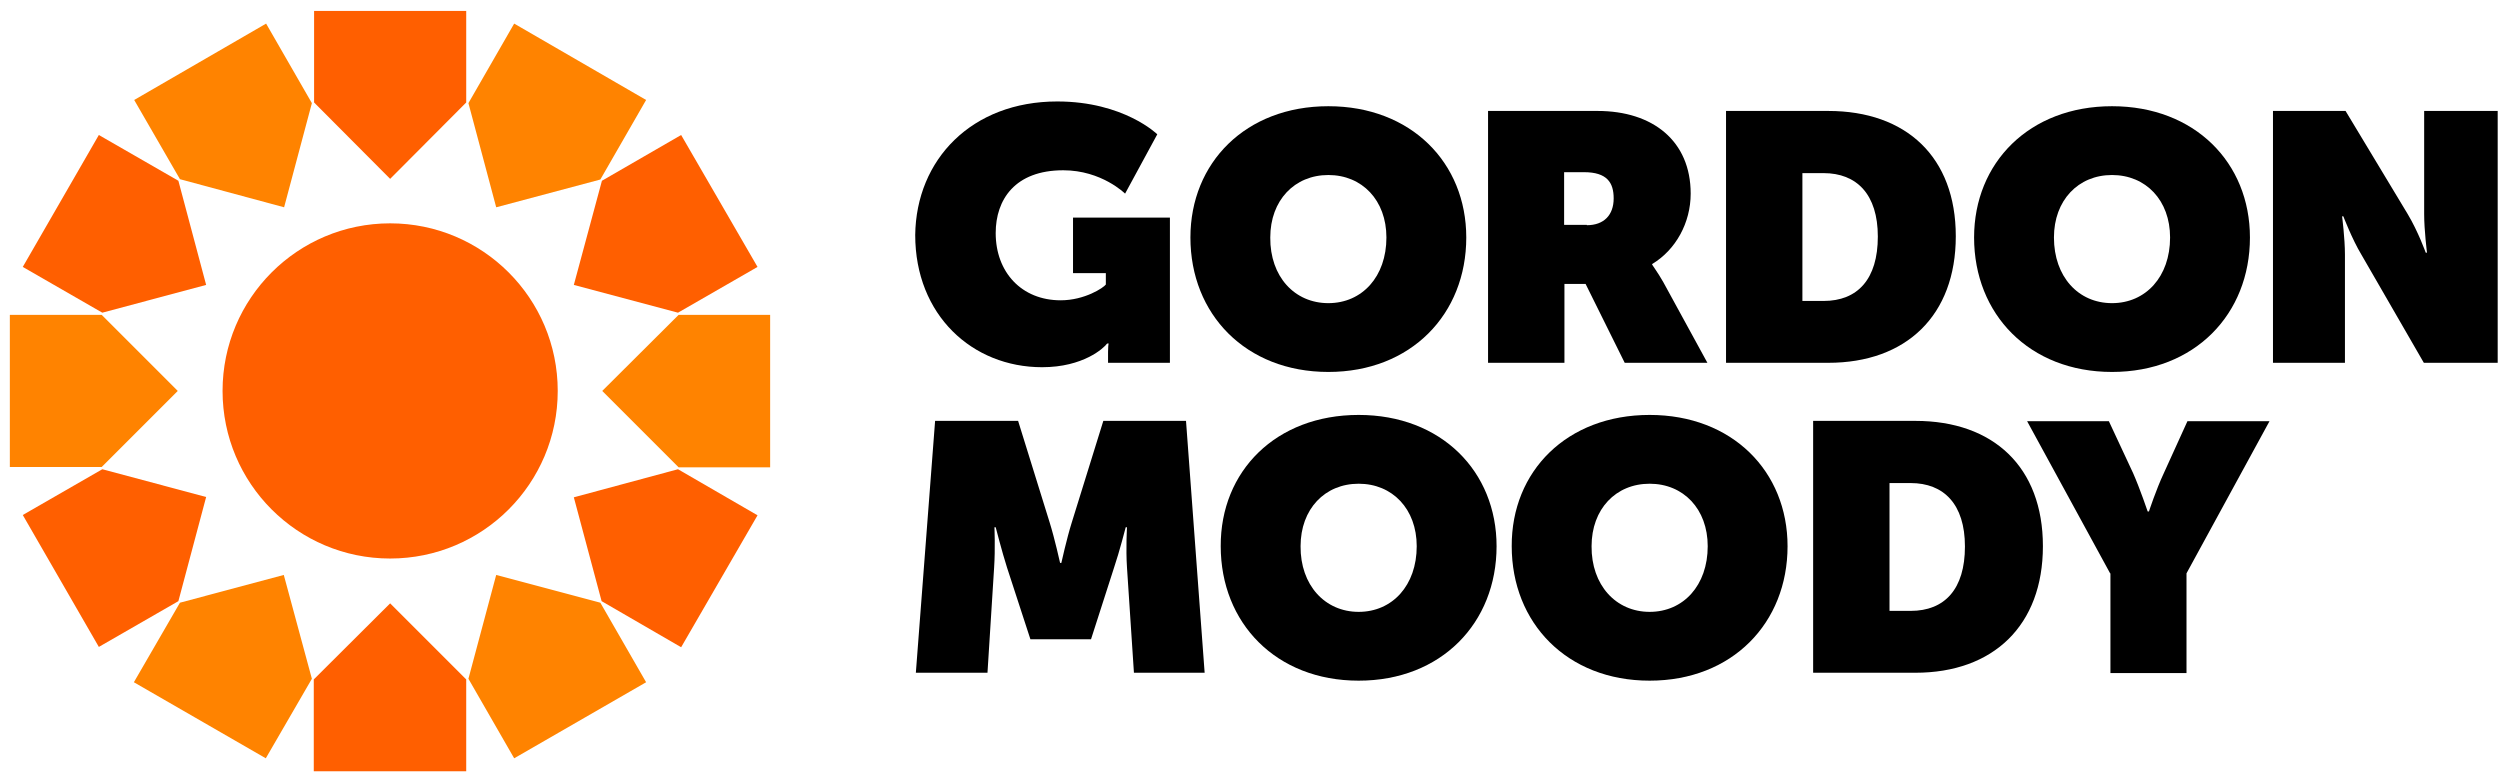 <svg width="173" height="54" viewBox="0 0 173 54" fill="none" xmlns="http://www.w3.org/2000/svg">
<g id="Group 36">
<g id="Group">
<path id="Vector" d="M26.998 38.65C33.403 38.65 38.595 33.457 38.595 27.052C38.595 20.647 33.403 15.455 26.998 15.455C20.593 15.455 15.401 20.647 15.401 27.052C15.401 33.457 20.593 38.65 26.998 38.65Z" fill="#FF5F00"/>
<path id="Vector_2" d="M26.998 12.377L32.262 7.092V0.758H21.735V7.092L26.998 12.377Z" fill="#FF5F00"/>
<path id="Vector_3" d="M19.66 14.344L21.582 7.137L18.415 1.633L9.286 6.918L12.453 12.4L19.66 14.344Z" fill="#FF8300"/>
<path id="Vector_4" d="M14.265 19.716L12.344 12.509L6.84 9.342L1.576 18.471L7.08 21.638L14.265 19.716Z" fill="#FF5F00"/>
<path id="Vector_5" d="M12.3 27.053L7.036 21.789H0.681V32.316H7.036L12.3 27.053Z" fill="#FF8300"/>
<path id="Vector_6" d="M14.265 34.393L7.08 32.471L1.576 35.638L6.84 44.767L12.344 41.6L14.265 34.393Z" fill="#FF5F00"/>
<path id="Vector_7" d="M19.638 39.785L12.452 41.707L9.264 47.211L18.393 52.474L21.582 46.971L19.638 39.785Z" fill="#FF8300"/>
<path id="Vector_8" d="M26.998 41.752L21.713 47.016V53.371H32.262V47.016L26.998 41.752Z" fill="#FF5F00"/>
<path id="Vector_9" d="M34.337 39.785L32.415 46.971L35.581 52.474L44.711 47.211L41.544 41.707L34.337 39.785Z" fill="#FF8300"/>
<path id="Vector_10" d="M39.709 34.414L41.631 41.6L47.135 44.789L52.421 35.659L46.917 32.471L39.709 34.414Z" fill="#FF5F00"/>
<path id="Vector_11" d="M41.675 27.053L46.96 32.338H53.294V21.789H46.96L41.675 27.053Z" fill="#FF8300"/>
<path id="Vector_12" d="M39.709 19.716L46.917 21.638L52.421 18.471L47.135 9.342L41.653 12.509L39.709 19.716Z" fill="#FF5F00"/>
<path id="Vector_13" d="M34.337 14.344L41.544 12.422L44.711 6.918L35.581 1.633L32.415 7.137L34.337 14.344Z" fill="#FF8300"/>
</g>
<g id="Group_2">
<path id="Vector_14" d="M73.161 7.021C77.769 7.021 80.084 9.293 80.084 9.293L77.856 13.399C77.856 13.399 76.24 11.783 73.576 11.783C70.234 11.783 68.902 13.814 68.902 16.129C68.902 18.837 70.693 20.781 73.401 20.781C75.061 20.781 76.371 19.907 76.524 19.689V18.903H74.253V15.059H80.958V25.105H76.677V24.341C76.677 24.057 76.699 23.817 76.721 23.773H76.612C76.393 24.079 74.974 25.411 72.112 25.411C67.286 25.411 63.333 21.808 63.333 16.26C63.398 11.04 67.242 7.021 73.161 7.021Z" fill="black"/>
<path id="Vector_15" d="M102.973 7.678H110.552C114.374 7.678 116.995 9.753 116.995 13.4C116.995 15.409 115.968 17.288 114.33 18.27V18.314C114.374 18.401 114.723 18.86 115.095 19.515L118.152 25.106H112.43L109.722 19.646H108.259V25.106H102.973V7.678ZM109.809 15.584C110.989 15.584 111.666 14.885 111.666 13.727C111.666 12.636 111.207 11.915 109.613 11.915H108.237V15.562H109.809V15.584Z" fill="black"/>
<path id="Vector_16" d="M119.441 7.678H126.517C131.912 7.678 135.341 10.866 135.341 16.348C135.341 21.83 131.912 25.106 126.517 25.106H119.441V7.678ZM126.19 20.826C128.548 20.826 129.946 19.319 129.946 16.37C129.946 13.444 128.483 11.98 126.19 11.98H124.726V20.826H126.19Z" fill="black"/>
<path id="Vector_17" d="M157.29 7.678H162.313L166.616 14.82C167.337 16.021 167.861 17.484 167.861 17.484H167.948C167.948 17.484 167.752 15.933 167.752 14.82V7.678H172.84V25.106H167.73L163.405 17.615C162.772 16.567 162.16 14.972 162.16 14.972H162.073C162.073 14.972 162.27 16.501 162.27 17.615V25.106H157.29V7.678Z" fill="black"/>
<path id="Vector_18" d="M64.709 29.125H70.453L72.637 36.158C72.986 37.272 73.358 38.953 73.358 38.953H73.445C73.445 38.953 73.816 37.272 74.166 36.158L76.35 29.125H82.072L83.361 46.554H78.468L77.988 39.281C77.9 37.97 77.988 36.485 77.988 36.485H77.9C77.9 36.485 77.463 38.189 77.092 39.281L75.498 44.239H71.305L69.688 39.281C69.339 38.189 68.902 36.485 68.902 36.485H68.815C68.815 36.485 68.88 37.97 68.793 39.281L68.334 46.554H63.377L64.709 29.125Z" fill="black"/>
<path id="Vector_19" d="M94.019 28.713C99.741 28.713 103.563 32.622 103.563 37.798C103.563 43.106 99.741 47.102 94.019 47.102C88.296 47.102 84.474 43.106 84.474 37.798C84.452 32.6 88.296 28.713 94.019 28.713ZM94.019 42.341C96.355 42.341 98.037 40.507 98.037 37.798C98.037 35.221 96.355 33.474 94.019 33.474C91.682 33.474 90 35.221 90 37.798C89.978 40.485 91.682 42.341 94.019 42.341Z" fill="black"/>
<path id="Vector_20" d="M91.922 7.35C97.644 7.35 101.466 11.259 101.466 16.435C101.466 21.742 97.644 25.739 91.922 25.739C86.2 25.739 82.377 21.742 82.377 16.435C82.377 11.259 86.2 7.35 91.922 7.35ZM91.922 20.978C94.259 20.978 95.94 19.143 95.94 16.435C95.94 13.858 94.259 12.111 91.922 12.111C89.585 12.111 87.903 13.858 87.903 16.435C87.881 19.143 89.585 20.978 91.922 20.978Z" fill="black"/>
<path id="Vector_21" d="M146.152 7.35C151.874 7.35 155.696 11.259 155.696 16.435C155.696 21.742 151.874 25.739 146.152 25.739C140.429 25.739 136.607 21.742 136.607 16.435C136.607 11.259 140.429 7.35 146.152 7.35ZM146.152 20.978C148.489 20.978 150.17 19.143 150.17 16.435C150.17 13.858 148.489 12.111 146.152 12.111C143.815 12.111 142.133 13.858 142.133 16.435C142.133 19.143 143.815 20.978 146.152 20.978Z" fill="black"/>
<path id="Vector_22" d="M114.155 28.713C119.877 28.713 123.699 32.622 123.699 37.798C123.699 43.106 119.877 47.102 114.155 47.102C108.433 47.102 104.611 43.106 104.611 37.798C104.589 32.6 108.433 28.713 114.155 28.713ZM114.155 42.341C116.492 42.341 118.174 40.507 118.174 37.798C118.174 35.221 116.492 33.474 114.155 33.474C111.818 33.474 110.137 35.221 110.137 37.798C110.115 40.485 111.818 42.341 114.155 42.341Z" fill="black"/>
<path id="Vector_23" d="M125.469 29.125H132.545C137.94 29.125 141.369 32.314 141.369 37.796C141.369 43.278 137.94 46.554 132.545 46.554H125.469V29.125ZM132.217 42.273C134.576 42.273 135.974 40.766 135.974 37.818C135.974 34.891 134.511 33.428 132.217 33.428H130.754V42.273H132.217Z" fill="black"/>
<path id="Vector_24" d="M146.02 39.674L140.276 29.146H145.933L147.615 32.75C148.095 33.842 148.619 35.393 148.619 35.393H148.707C148.707 35.393 149.209 33.864 149.733 32.75L151.371 29.146H157.05L151.306 39.674V46.575H146.042V39.674H146.02Z" fill="black"/>
</g>
</g>
</svg>
